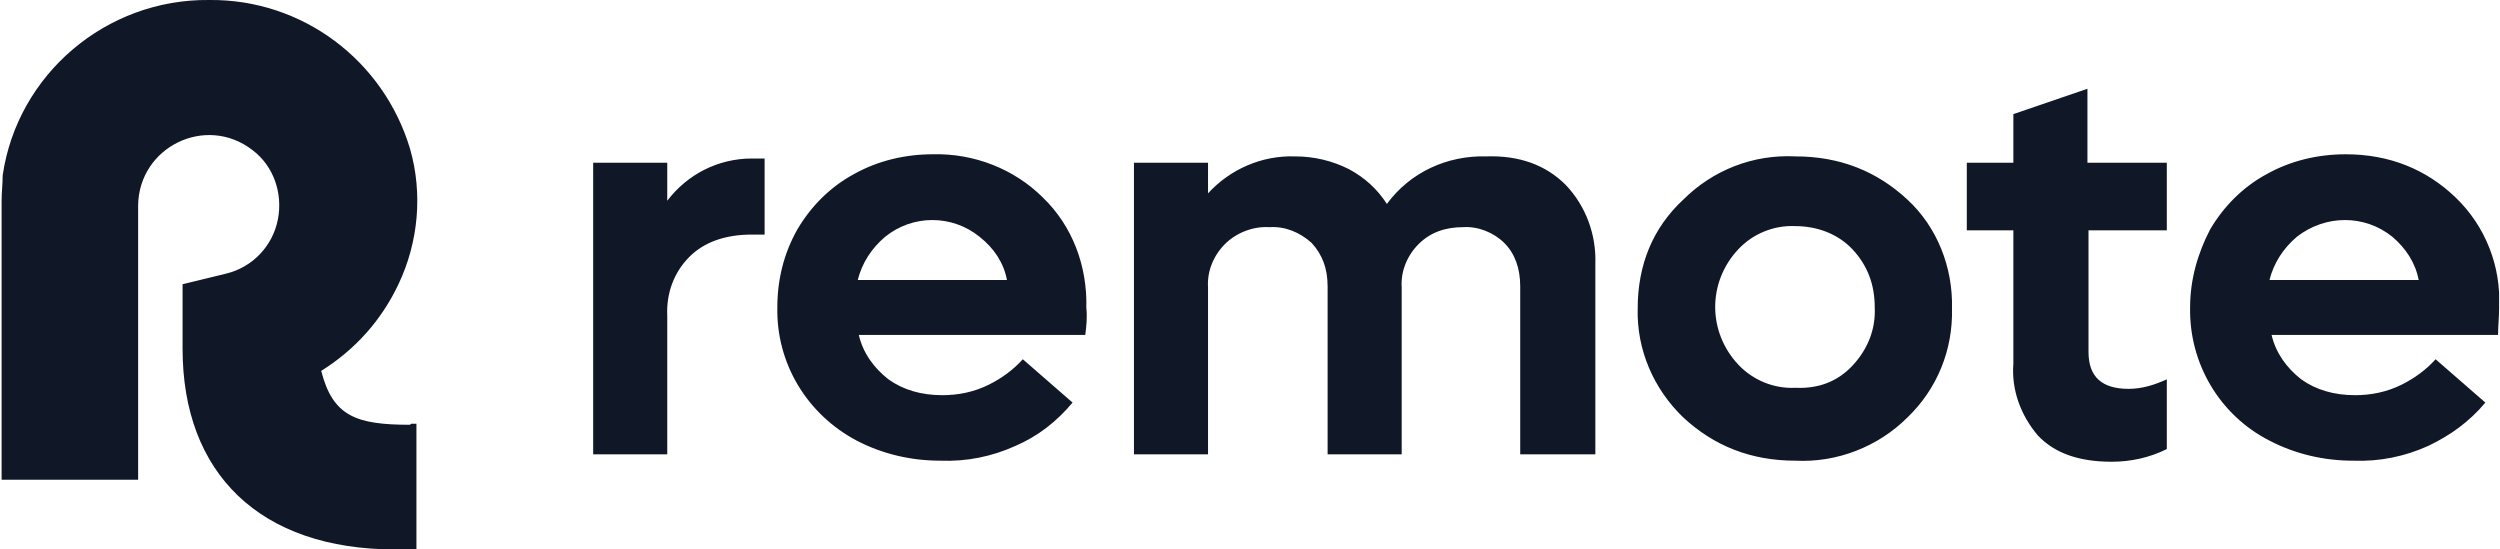 <svg xmlns="http://www.w3.org/2000/svg" width="182" height="40" viewBox="0 0 182 40" fill="none">
  <g clip-path="url(#clip0_8796_1674)">
    <path d="M29.932 30.846H30.317V40H28.777C18.915 40 13.291 34.462 13.291 25.385V20.692L16.45 19.923C18.376 19.462 19.84 17.923 20.225 16C20.61 14.077 19.917 12.077 18.376 10.923C14.986 8.308 10.133 10.692 10.056 14.923V34.923H0.117V14.615C0.117 14 0.194 13.385 0.194 12.769C1.273 5.385 7.744 -0.077 15.217 2.82365e-06C21.997 -0.077 27.929 4.385 29.855 10.846C30.78 14.077 30.472 17.615 29.008 20.692C27.775 23.308 25.849 25.462 23.384 27C24.231 30.308 25.926 30.923 29.855 30.923M55.664 11.461V17.077H54.74C52.814 17.077 51.273 17.615 50.194 18.692C49.039 19.846 48.499 21.385 48.576 23V33.077H43.183V11.846H48.576V14.615C50.04 12.692 52.274 11.539 54.74 11.539H55.664V11.461ZM79.008 24.385H62.521C62.829 25.692 63.599 26.769 64.678 27.615C65.757 28.385 67.066 28.769 68.607 28.769C69.763 28.769 70.918 28.538 71.997 28C72.921 27.538 73.769 26.923 74.462 26.154L78.083 29.308C76.928 30.692 75.541 31.769 73.923 32.462C72.228 33.231 70.379 33.615 68.453 33.538C66.373 33.538 64.293 33.077 62.367 32.077C58.746 30.154 56.512 26.462 56.589 22.385C56.589 20.385 57.051 18.462 58.053 16.692C59.054 15 60.441 13.615 62.136 12.692C63.908 11.692 65.911 11.231 67.914 11.231C70.918 11.154 73.846 12.308 75.926 14.385C78.083 16.462 79.162 19.385 79.085 22.385C79.162 23.154 79.085 23.769 79.008 24.385ZM71.304 17.231C69.301 15.615 66.45 15.615 64.447 17.231C63.445 18.077 62.752 19.154 62.444 20.385H73.307C73.076 19.154 72.382 18.077 71.304 17.231ZM113.985 13.461C115.448 15 116.219 17.077 116.142 19.231V33.077H110.672V20.846C110.672 19.538 110.287 18.462 109.516 17.692C108.746 16.923 107.59 16.462 106.512 16.538C105.202 16.538 104.123 16.923 103.276 17.769C102.428 18.615 101.966 19.769 102.043 20.923V33.077H96.65V20.846C96.65 19.538 96.265 18.538 95.495 17.692C94.647 16.923 93.569 16.462 92.413 16.538C91.257 16.462 90.025 16.923 89.177 17.769C88.33 18.615 87.868 19.769 87.945 20.923V33.077H82.552V11.846H87.945V14.077C89.562 12.308 91.874 11.308 94.262 11.385C95.649 11.385 96.959 11.692 98.191 12.308C99.347 12.923 100.271 13.769 100.965 14.846C102.66 12.539 105.356 11.308 108.207 11.385C110.595 11.308 112.521 12 113.985 13.461ZM142.105 22.462C142.182 25.462 141.026 28.308 138.869 30.385C136.712 32.538 133.707 33.692 130.703 33.538C127.467 33.538 124.771 32.462 122.536 30.385C120.379 28.308 119.146 25.462 119.224 22.462C119.224 19.308 120.302 16.615 122.536 14.539C124.693 12.385 127.621 11.231 130.703 11.385C133.938 11.385 136.635 12.461 138.869 14.539C141.026 16.538 142.182 19.462 142.105 22.462ZM134.863 26.615C135.942 25.462 136.558 24 136.481 22.385C136.481 20.692 135.942 19.308 134.863 18.154C133.784 17 132.244 16.462 130.703 16.462C129.162 16.385 127.621 17 126.542 18.154C124.308 20.538 124.308 24.154 126.542 26.538C127.621 27.692 129.162 28.308 130.703 28.231C132.398 28.308 133.784 27.769 134.863 26.615ZM152.043 16.769V25.615C152.043 27.462 153.045 28.308 154.971 28.308C155.972 28.308 156.897 28 157.744 27.615V32.692C156.512 33.308 155.125 33.615 153.738 33.615C151.35 33.615 149.578 33 148.345 31.692C147.113 30.231 146.419 28.385 146.573 26.462V16.769H143.183V11.846H146.573V8.308L151.966 6.462V11.846H157.744V16.769H152.043ZM181.858 24.385H165.371C165.68 25.692 166.45 26.769 167.529 27.615C168.607 28.385 169.917 28.769 171.458 28.769C172.613 28.769 173.769 28.538 174.848 28C175.772 27.538 176.62 26.923 177.313 26.154L180.934 29.308C179.778 30.692 178.391 31.692 176.774 32.462C175.079 33.231 173.23 33.615 171.304 33.538C169.224 33.538 167.143 33.077 165.217 32.077C161.596 30.231 159.362 26.462 159.439 22.385C159.439 20.385 159.979 18.462 160.903 16.692C161.905 15 163.291 13.615 164.986 12.692C166.758 11.692 168.761 11.231 170.764 11.231C173.923 11.231 176.62 12.308 178.777 14.385C180.934 16.462 182.089 19.385 181.935 22.385C181.935 23.154 181.858 23.769 181.858 24.385ZM174.154 17.231C172.151 15.615 169.301 15.615 167.22 17.231C166.219 18.077 165.526 19.154 165.217 20.385H176.08C175.849 19.154 175.156 18.077 174.154 17.231Z" fill="#101828"/>
  </g>
  <defs>
    <clipPath id="clip0_8796_1674">
      <rect width="181.818" height="40" fill="white" transform="translate(0.117)"/>
    </clipPath>
  </defs>
</svg>